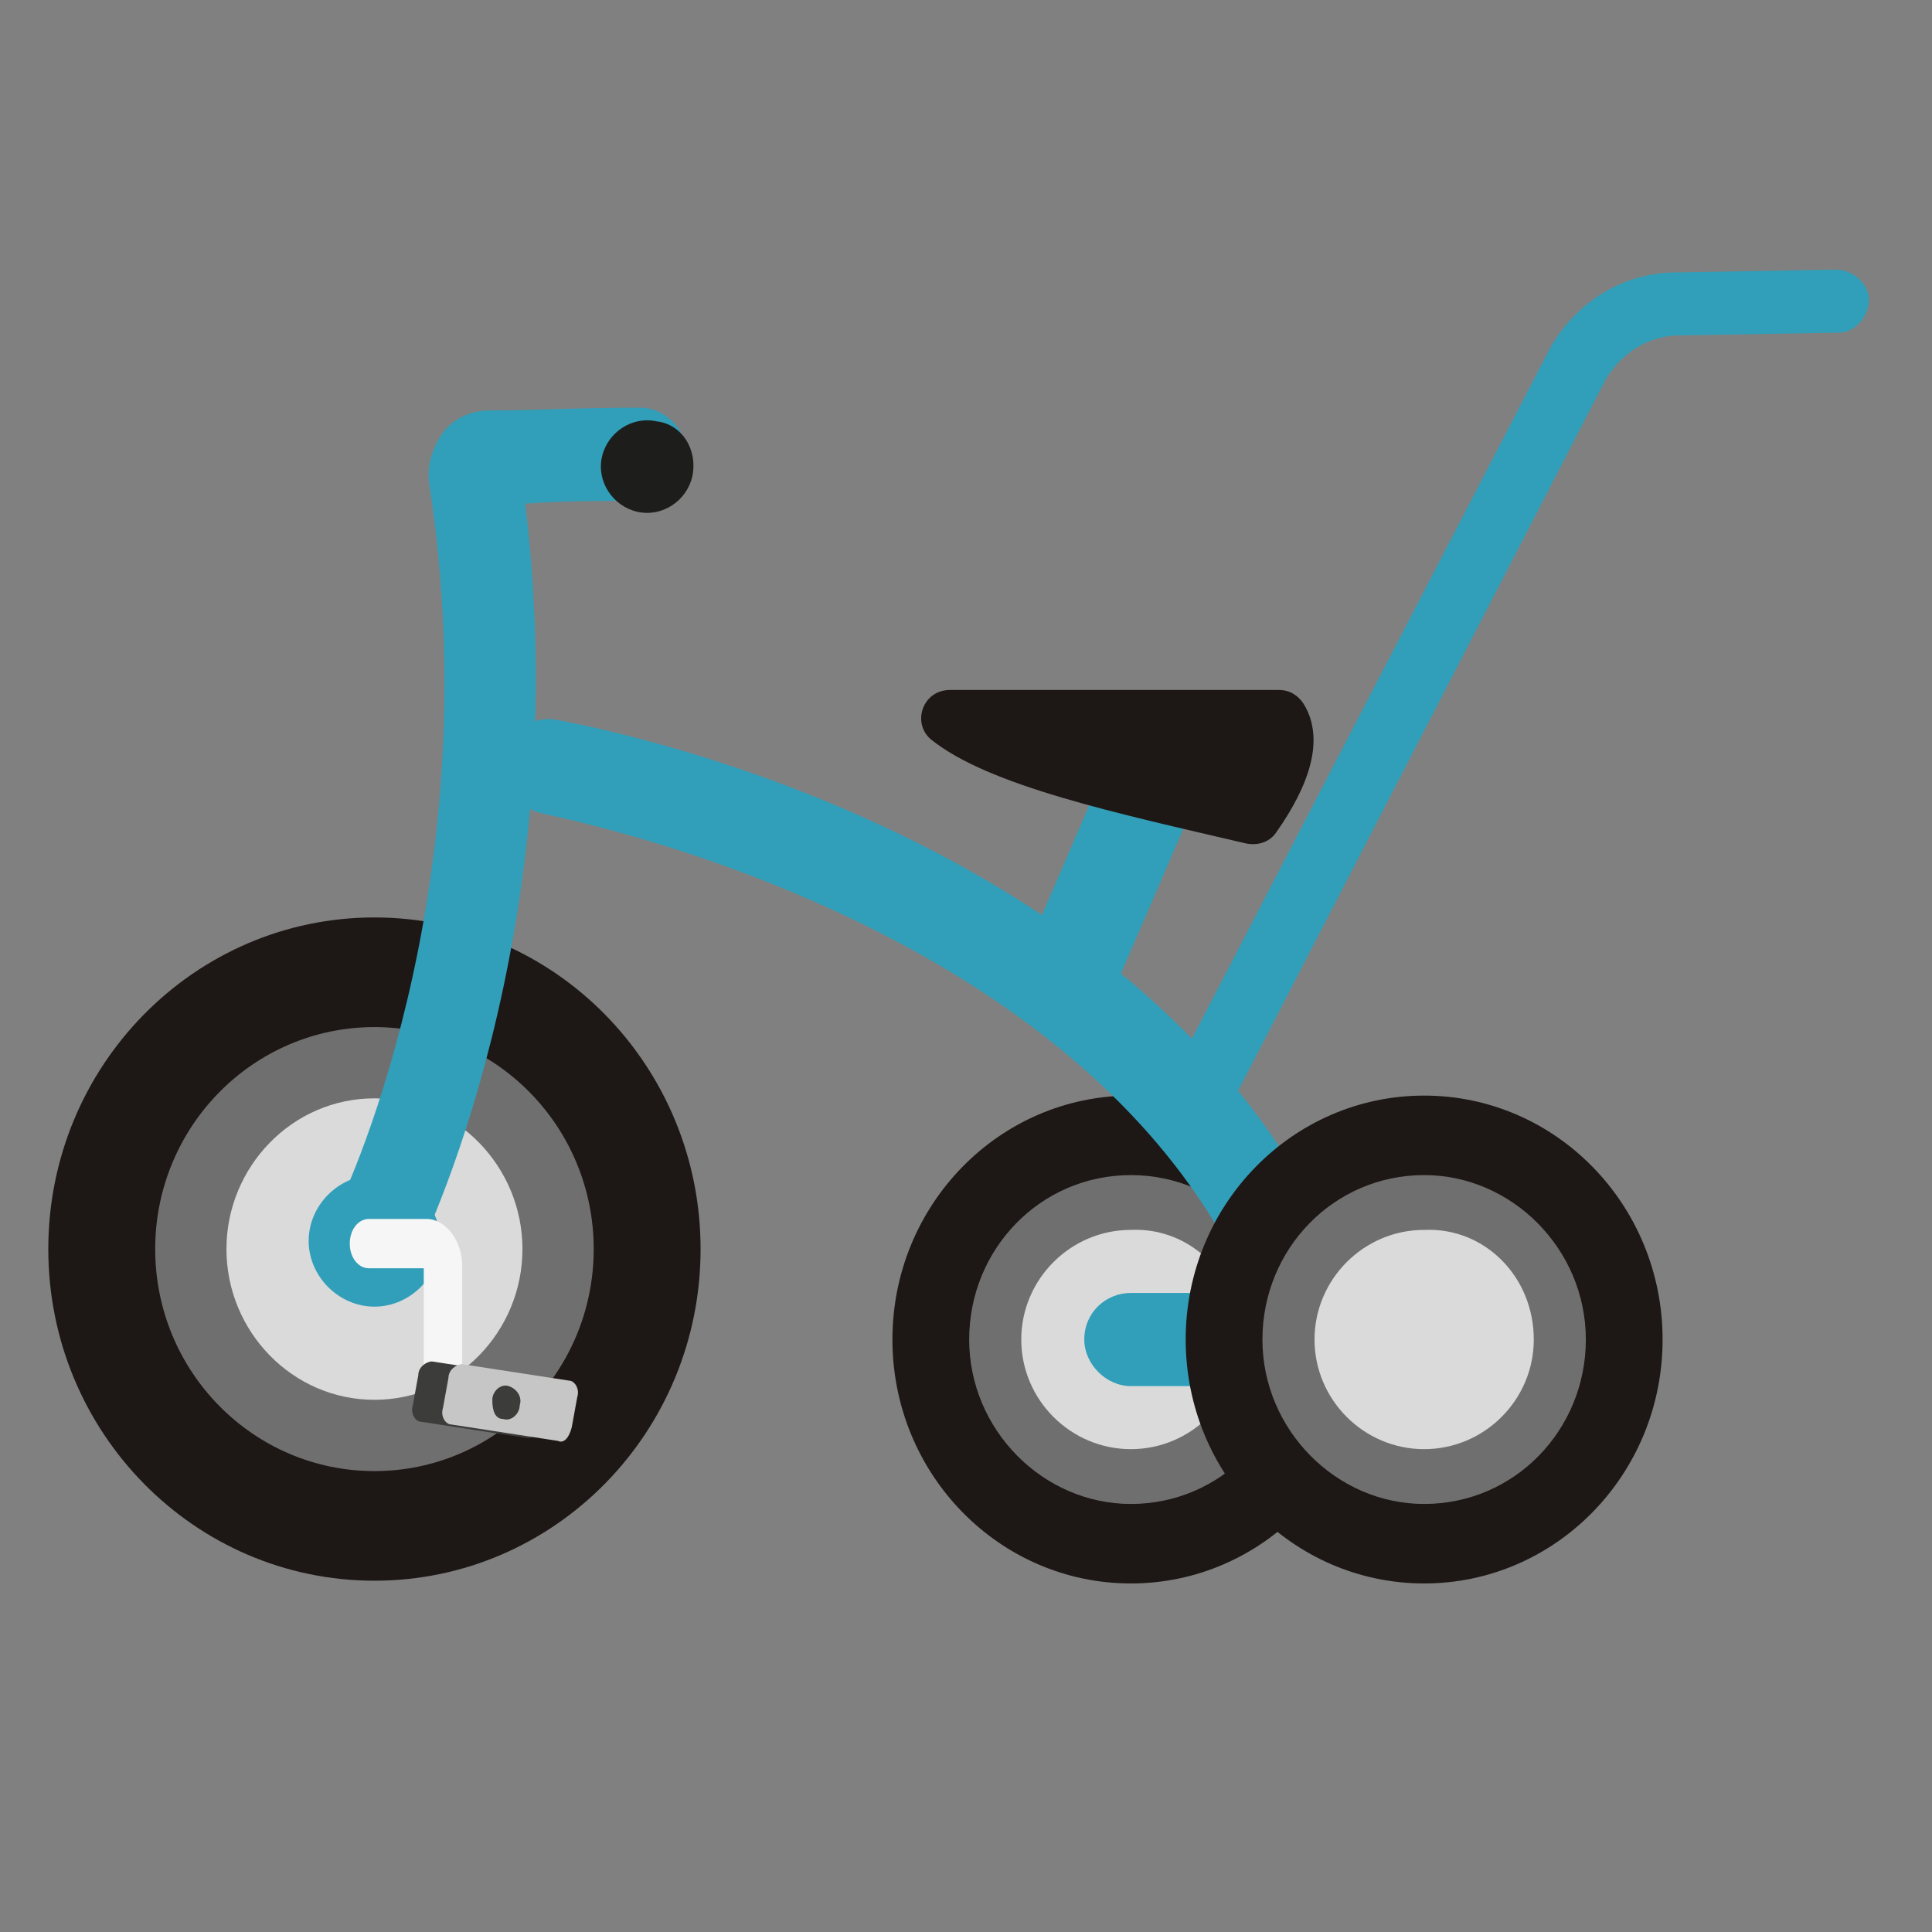 <?xml version="1.0" encoding="utf-8"?>
<svg xmlns="http://www.w3.org/2000/svg" width="76" height="76" viewBox="0 0 76 76" fill="none">
<rect x="0" y="0" width="76" height="76" fill="#808080" stroke="none"/>
<g clip-path="url(#clip0)">
<path d="M44.486 62.289C49.666 62.289 53.866 57.993 53.866 52.694C53.866 47.394 49.666 43.098 44.486 43.098C39.306 43.098 35.106 47.394 35.106 52.694C35.106 57.993 39.306 62.289 44.486 62.289Z" fill="#1D1715"/>
<path d="M50.847 52.693C50.847 56.251 48.044 59.162 44.486 59.162C41.036 59.162 38.125 56.251 38.125 52.693C38.125 49.136 40.928 46.225 44.486 46.225C48.044 46.225 50.847 49.136 50.847 52.693Z" fill="#706F6F"/>
<path d="M48.799 52.694C48.799 55.065 46.858 57.006 44.486 57.006C42.114 57.006 40.174 55.065 40.174 52.694C40.174 50.322 42.114 48.381 44.486 48.381C46.858 48.273 48.799 50.214 48.799 52.694Z" fill="#DADADA"/>
<path d="M14.73 62.181C21.815 62.181 27.559 56.34 27.559 49.136C27.559 41.931 21.815 36.09 14.73 36.09C7.644 36.09 1.9 41.931 1.9 49.136C1.9 56.34 7.644 62.181 14.73 62.181Z" fill="#1D1715"/>
<path d="M14.73 57.869C19.493 57.869 23.355 53.959 23.355 49.136C23.355 44.313 19.493 40.403 14.73 40.403C9.966 40.403 6.105 44.313 6.105 49.136C6.105 53.959 9.966 57.869 14.73 57.869Z" fill="#706F6F"/>
<path d="M20.552 49.136C20.552 52.37 17.964 55.065 14.73 55.065C11.495 55.065 8.908 52.37 8.908 49.136C8.908 45.901 11.495 43.206 14.73 43.206C17.964 43.206 20.552 45.901 20.552 49.136Z" fill="#DADADA"/>
<path d="M14.73 50.537C14.406 50.537 14.083 50.429 13.759 50.214C12.897 49.675 12.681 48.489 13.22 47.626C13.328 47.518 19.366 35.12 16.886 19.056C16.778 18.301 16.994 17.654 17.425 17.007C17.856 16.468 18.503 16.145 19.258 16.145C21.091 16.145 22.708 16.037 25.188 16.037C26.158 16.037 27.02 16.899 27.02 17.87C27.02 18.84 26.158 19.703 25.188 19.703C23.247 19.703 22.384 19.703 20.66 19.81C22.708 36.629 16.563 49.136 16.239 49.675C15.916 50.214 15.377 50.537 14.73 50.537Z" fill="#319FB9"/>
<path d="M51.818 54.526C51.063 54.526 50.308 53.987 50.093 53.232C44.917 36.306 21.522 32.101 21.306 31.993C20.336 31.777 19.581 30.807 19.797 29.837C20.013 28.759 20.983 28.112 21.953 28.327C23.031 28.543 47.828 32.963 53.65 52.154C53.974 53.124 53.435 54.203 52.464 54.526C52.141 54.526 51.925 54.526 51.818 54.526Z" fill="#319FB9"/>
<path d="M56.022 54.526H44.486C43.516 54.526 42.653 53.664 42.653 52.693C42.653 51.615 43.516 50.861 44.486 50.861H56.022C56.992 50.861 57.855 51.723 57.855 52.693C57.855 53.664 56.992 54.526 56.022 54.526Z" fill="#319FB9"/>
<path d="M56.022 62.289C61.203 62.289 65.402 57.993 65.402 52.694C65.402 47.394 61.203 43.098 56.022 43.098C50.842 43.098 46.642 47.394 46.642 52.694C46.642 57.993 50.842 62.289 56.022 62.289Z" fill="#1D1715"/>
<path d="M62.383 52.693C62.383 56.251 59.58 59.162 56.022 59.162C52.572 59.162 49.661 56.251 49.661 52.693C49.661 49.136 52.464 46.225 56.022 46.225C59.472 46.225 62.383 49.136 62.383 52.693Z" fill="#706F6F"/>
<path d="M60.335 52.694C60.335 55.065 58.394 57.006 56.022 57.006C53.65 57.006 51.71 55.065 51.71 52.694C51.71 50.322 53.65 48.381 56.022 48.381C58.394 48.273 60.335 50.214 60.335 52.694Z" fill="#DADADA"/>
<path d="M42.114 39.971C41.899 39.971 41.575 39.971 41.36 39.864C40.389 39.432 39.958 38.354 40.389 37.384L43.408 30.376C43.839 29.406 44.917 28.974 45.888 29.406C46.858 29.837 47.289 30.915 46.858 31.885L43.839 38.893C43.516 39.54 42.869 39.971 42.114 39.971Z" fill="#319FB9"/>
<path d="M46.858 44.931C46.642 44.931 46.427 44.823 46.211 44.715C45.672 44.392 45.456 43.637 45.78 42.99L61.011 13.626C62.089 11.793 63.922 10.715 65.97 10.715L72.223 10.607C72.87 10.607 73.517 11.146 73.517 11.793C73.517 12.44 72.978 13.087 72.331 13.087L66.078 13.194C64.892 13.194 63.814 13.841 63.167 14.919L47.936 44.392C47.721 44.715 47.289 44.931 46.858 44.931Z" fill="#319FB9"/>
<path d="M17.317 48.812C17.317 50.214 16.131 51.4 14.73 51.4C13.328 51.4 12.142 50.214 12.142 48.812C12.142 47.411 13.328 46.225 14.73 46.225C16.131 46.225 17.317 47.411 17.317 48.812Z" fill="#319FB9"/>
<path d="M20.552 56.035H18.072C17.317 56.035 16.67 55.173 16.67 54.203V49.89H14.514C14.083 49.89 13.759 49.459 13.759 48.92C13.759 48.381 14.083 47.95 14.514 47.95H16.778C17.533 47.95 18.18 48.812 18.18 49.782V54.095H20.552C20.983 54.095 21.306 54.526 21.306 55.065C21.306 55.604 20.983 56.035 20.552 56.035Z" fill="#F6F6F6"/>
<path d="M20.767 56.574L16.563 55.928C16.347 55.928 16.131 55.604 16.239 55.281L16.455 54.095C16.455 53.771 16.778 53.556 16.994 53.556L21.198 54.203C21.414 54.203 21.63 54.526 21.522 54.849L21.306 56.035C21.198 56.359 20.983 56.574 20.767 56.574Z" fill="#3C3C3B"/>
<path d="M21.953 56.682L17.748 56.035C17.533 56.035 17.317 55.712 17.425 55.388L17.641 54.202C17.641 53.879 17.964 53.663 18.18 53.663L22.384 54.31C22.6 54.31 22.816 54.634 22.708 54.957L22.492 56.143C22.384 56.574 22.169 56.79 21.953 56.682Z" fill="#C6C6C6"/>
<path d="M20.444 55.281C20.444 55.604 20.12 55.927 19.797 55.82C19.474 55.82 19.366 55.496 19.366 55.065C19.366 54.741 19.689 54.418 20.013 54.526C20.336 54.634 20.552 54.957 20.444 55.281Z" fill="#3C3C3B"/>
<path d="M27.236 18.732C27.02 19.703 26.05 20.349 25.08 20.134C24.11 19.918 23.463 18.948 23.678 17.977C23.894 17.007 24.864 16.36 25.834 16.576C26.805 16.684 27.452 17.654 27.236 18.732Z" fill="#1D1D1B"/>
<path d="M37.37 27.142H50.308C50.739 27.142 51.063 27.358 51.278 27.681C52.141 29.082 51.494 30.915 50.2 32.748C49.985 33.072 49.553 33.287 49.014 33.179C43.947 31.993 38.88 30.915 36.616 29.082C35.861 28.436 36.292 27.142 37.37 27.142Z" fill="#1D1715"/>
</g>
<defs>
<clipPath id="clip0">
<rect width="72.2" height="53.2" fill="white" transform="translate(1.9 9.5)"/>
</clipPath>
</defs>
</svg>